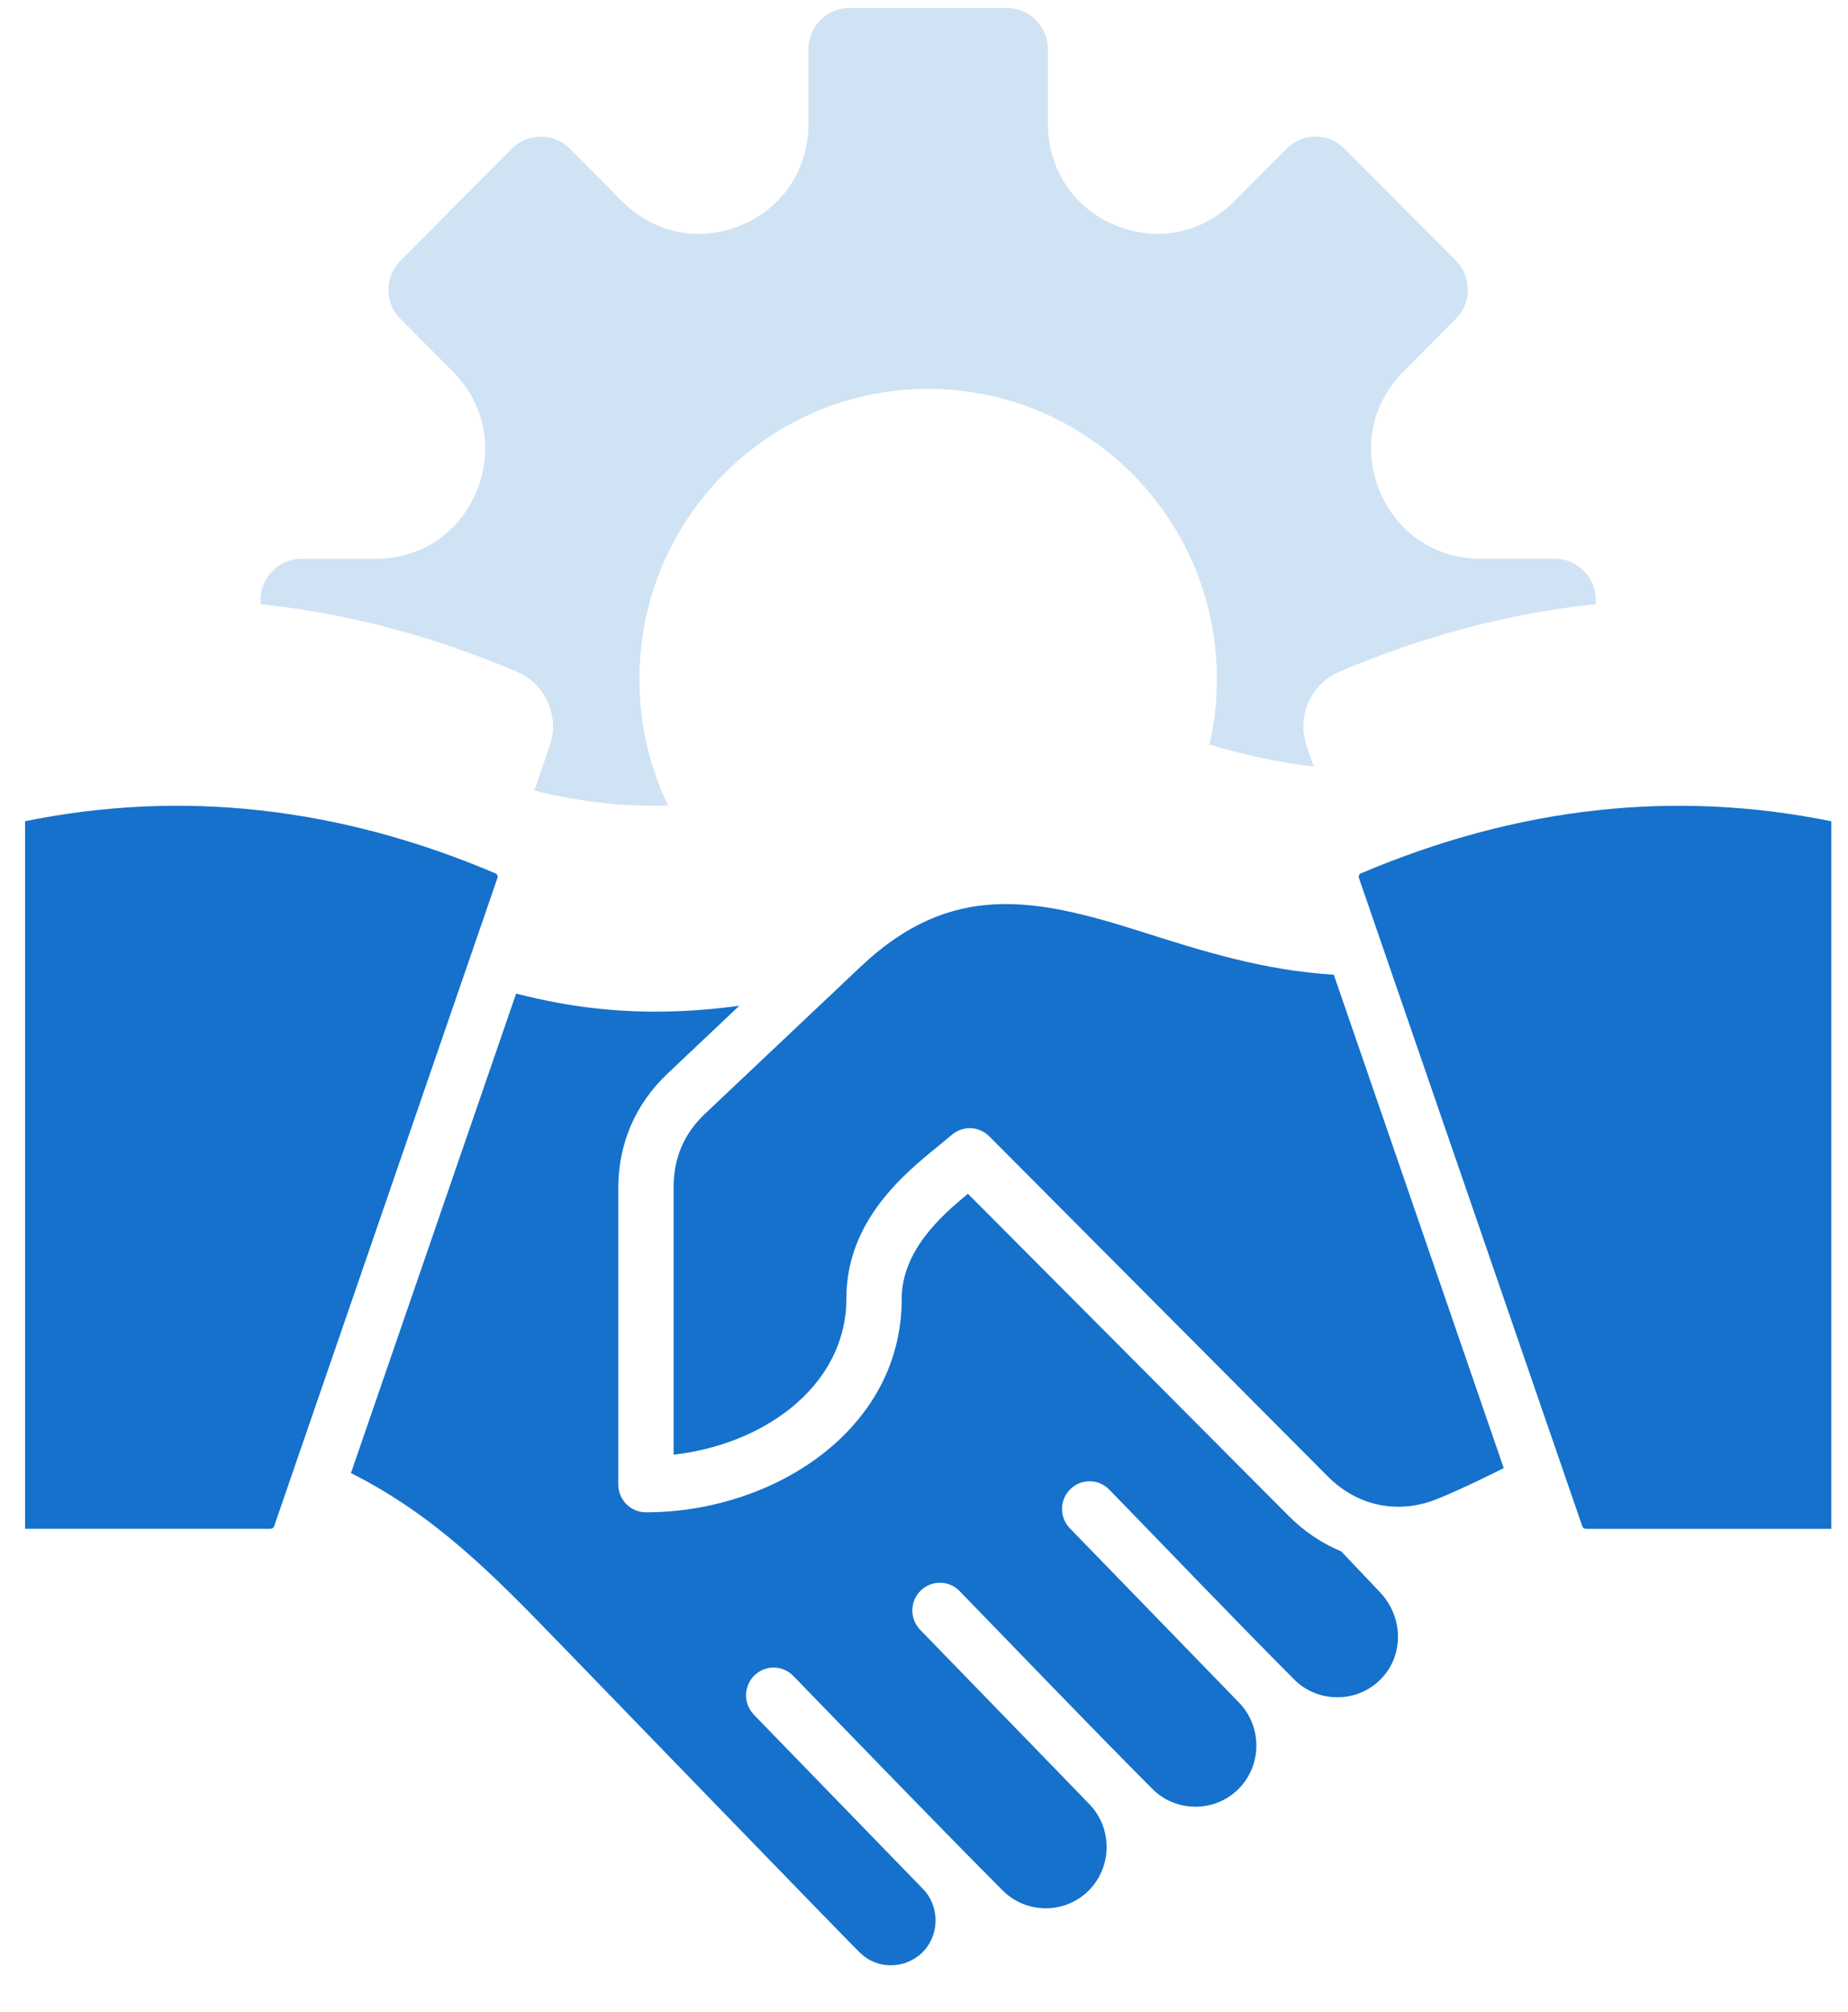 <svg xmlns="http://www.w3.org/2000/svg" width="34" height="37" viewBox="0 0 34 37" fill="none"><path fill-rule="evenodd" clip-rule="evenodd" d="M15.625 0.148H18.528C18.941 0.148 19.28 0.489 19.28 0.904V2.28C19.28 3.112 19.752 3.823 20.518 4.142C21.283 4.461 22.117 4.293 22.703 3.705L23.671 2.732C23.964 2.438 24.442 2.438 24.734 2.732L26.787 4.795C27.08 5.089 27.08 5.569 26.787 5.863L25.819 6.836C25.233 7.425 25.067 8.263 25.384 9.032C25.702 9.801 26.409 10.276 27.237 10.276H28.607C29.02 10.276 29.358 10.616 29.358 11.032V11.112C27.759 11.278 26.185 11.7 24.643 12.355C24.117 12.579 23.853 13.175 24.039 13.716L24.171 14.099C23.495 14.025 22.868 13.874 22.253 13.695C22.342 13.307 22.389 12.904 22.389 12.491C22.389 9.543 20.01 7.153 17.077 7.153C14.143 7.153 11.764 9.543 11.764 12.491C11.764 13.325 11.954 14.113 12.294 14.817C11.897 14.827 11.507 14.813 11.116 14.771C10.694 14.726 10.269 14.65 9.831 14.54L10.114 13.717C10.301 13.175 10.037 12.579 9.511 12.356C7.969 11.701 6.395 11.279 4.795 11.113V11.033C4.795 10.617 5.134 10.277 5.547 10.277H6.916C7.745 10.277 8.452 9.802 8.769 9.033C9.086 8.264 8.92 7.426 8.334 6.837L7.366 5.864C7.073 5.57 7.073 5.09 7.366 4.796L9.419 2.733C9.712 2.439 10.19 2.439 10.482 2.733L11.45 3.706C12.036 4.294 12.87 4.461 13.636 4.143C14.401 3.824 14.874 3.113 14.874 2.281V0.904C14.873 0.489 15.211 0.148 15.625 0.148Z" fill="#D0E3F5"></path><path fill-rule="evenodd" clip-rule="evenodd" d="M13.87 31.536C13.674 31.334 13.679 31.012 13.88 30.815C14.081 30.619 14.402 30.623 14.597 30.826C15.877 32.144 17.15 33.467 18.446 34.769C18.883 35.208 19.597 35.208 20.033 34.769C20.469 34.33 20.468 33.611 20.033 33.174C20.035 33.172 17.188 30.243 16.929 29.976C16.734 29.773 16.738 29.451 16.939 29.255C17.14 29.059 17.461 29.063 17.656 29.265C18.835 30.479 20.008 31.703 21.201 32.902C21.637 33.34 22.352 33.339 22.788 32.902C23.224 32.463 23.224 31.747 22.788 31.307C22.789 31.306 19.943 28.377 19.683 28.109C19.488 27.907 19.492 27.584 19.694 27.388C19.895 27.192 20.215 27.197 20.41 27.399C21.543 28.563 22.667 29.741 23.811 30.89C24.244 31.326 24.964 31.326 25.398 30.89C25.842 30.445 25.816 29.733 25.39 29.286C25.152 29.035 24.914 28.783 24.676 28.533C24.327 28.389 24.002 28.174 23.719 27.891L17.809 21.957C17.311 22.364 16.59 23.008 16.59 23.89C16.59 25.053 16.042 26.005 15.207 26.684C14.316 27.409 13.094 27.815 11.884 27.815C11.603 27.815 11.376 27.586 11.376 27.304V21.848C11.376 21.033 11.69 20.306 12.281 19.747L13.601 18.499C12.703 18.619 11.863 18.642 11.011 18.552C10.512 18.499 10.011 18.408 9.496 18.274L6.457 27.093C8.008 27.875 9.066 28.958 10.25 30.178C10.714 30.657 15.814 35.924 15.823 35.915C16.137 36.23 16.654 36.219 16.969 35.911C17.292 35.592 17.294 35.058 16.975 34.736L13.87 31.538L13.87 31.536Z" fill="#1571CB"></path><path fill-rule="evenodd" clip-rule="evenodd" d="M24.538 17.927C23.244 17.848 22.134 17.496 20.994 17.134C19.047 16.515 17.505 16.201 15.836 17.778L12.976 20.48C12.582 20.853 12.393 21.296 12.393 21.839V26.755C13.203 26.664 13.98 26.362 14.567 25.884C15.173 25.39 15.572 24.706 15.572 23.88C15.572 22.45 16.64 21.585 17.276 21.068C17.295 21.053 17.504 20.879 17.504 20.879C17.702 20.701 18.007 20.707 18.199 20.898L24.434 27.16C24.98 27.707 25.735 27.859 26.449 27.567C26.882 27.389 27.279 27.196 27.666 27.002L24.539 17.926L24.538 17.927Z" fill="#1571CB"></path><path fill-rule="evenodd" clip-rule="evenodd" d="M33.692 15.105C30.808 14.519 27.924 14.838 25.039 16.063C25.006 16.077 24.99 16.114 25.002 16.148L29.112 28.073C29.121 28.101 29.146 28.119 29.176 28.119H33.693V15.105L33.692 15.105Z" fill="#1571CB"></path><path fill-rule="evenodd" clip-rule="evenodd" d="M0.461 15.105V28.118H4.978C5.008 28.118 5.032 28.1 5.043 28.072L9.152 16.148C9.164 16.114 9.147 16.077 9.115 16.063C6.231 14.838 3.346 14.519 0.462 15.104L0.461 15.105Z" fill="#1571CB"></path></svg>